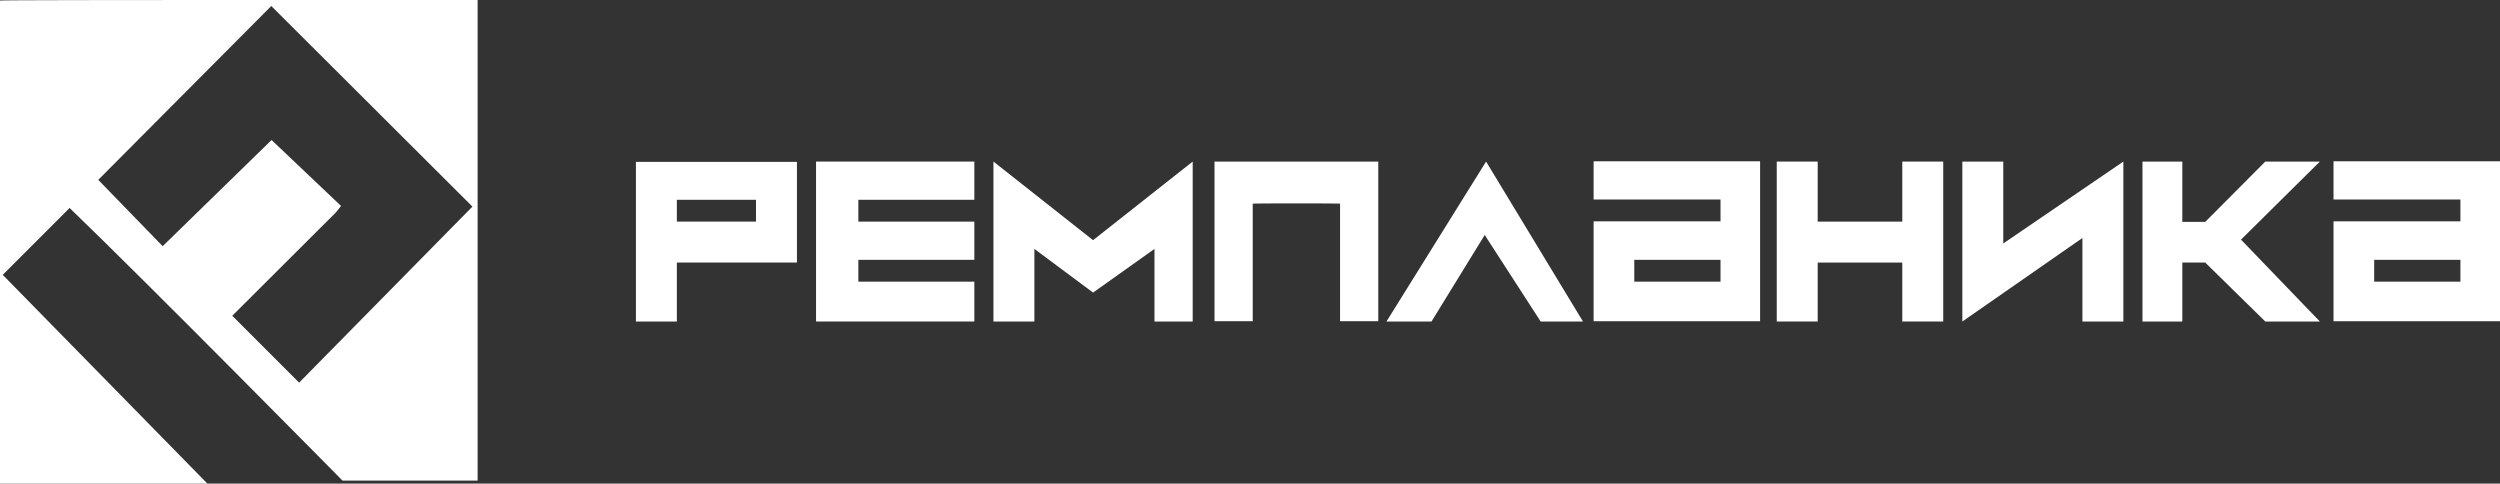<?xml version="1.0" encoding="UTF-8"?>
<svg id="_Слой_1" xmlns="http://www.w3.org/2000/svg" version="1.1" xmlns:xlink="http://www.w3.org/1999/xlink" viewBox="0 0 916 177.2">
  <rect x="0" y="0" width="916" height="177.2" fill="#333333" stroke="none"/>
  <!-- Generator: Adobe Illustrator 29.3.1, SVG Export Plug-In . SVG Version: 2.1.0 Build 151)  -->
  <defs>
    <style>
      .st0 {
        fill: #fff;
      }
    </style>
  </defs>
  <path class="st0" d="M175,0v176.1h-49.5S54,103.6,25.5,76.2L1,100.7l75,76.5H0V.2C0-.1,175,0,175,0ZM125,75.4l-1.9,2.4-38,37.9,24.5,24.5,63.5-64.5L99.4,2.2l-63.4,63.7,23.6,24.3,39.9-38.9,25.5,24.2Z"/>
  <g>
    <polygon class="st0" points="357 59.2 357 73.2 314.5 73.2 314.5 81.2 357 81.2 357 95.2 314.5 95.2 314.5 103.2 357 103.2 357 117.8 299 117.8 299 59.2 357 59.2"/>
    <polygon class="st0" points="437 59.2 437 117.8 423 117.8 423 91.2 400.5 107.2 379 91.2 379 117.8 364 117.8 364 59.2 400.5 88 437 59.2"/>
    <path class="st0" d="M292,59.2v37h-44v21.6h-15v-58.5h59ZM277,73.2h-29v8h29v-8Z"/>
    <g>
      <path class="st0" d="M916,59.2v58.5h-61v-36.6h46.5v-8h-46.5v-14h61ZM901.5,103.2v-8h-31.6v8h31.6Z"/>
      <path class="st0" d="M644.9,59.2v58.5h-61v-36.6h46.5v-8h-46.5v-14h61ZM630.4,103.2v-8h-31.6v8h31.6Z"/>
      <polygon class="st0" points="666 59.2 666 81.2 697 81.2 697 59.2 712 59.2 712 117.8 697 117.8 697 96.2 666 96.2 666 117.8 651 117.8 651 59.2 666 59.2"/>
      <polygon class="st0" points="799.6 81.3 808 81.3 830 59.2 850 59.2 821.1 87.8 850 117.8 830 117.8 808 96.2 799.6 96.2 799.6 117.8 785 117.8 785 59.2 799.6 59.2 799.6 81.3"/>
      <polygon class="st0" points="734 59.2 734 89.2 778 59.2 778 117.8 763 117.8 763 87.2 719 117.8 719 59.2 734 59.2"/>
    </g>
    <path class="st0" d="M505,59.2v58.5h-14v-43.1c0-.1-32-.1-32,0v43.1h-14v-58.5h60Z"/>
    <polygon class="st0" points="508 117.8 544.5 59.2 580 117.8 564.5 117.8 544 86.1 524.5 117.8 508 117.8"/>
  </g>
</svg>